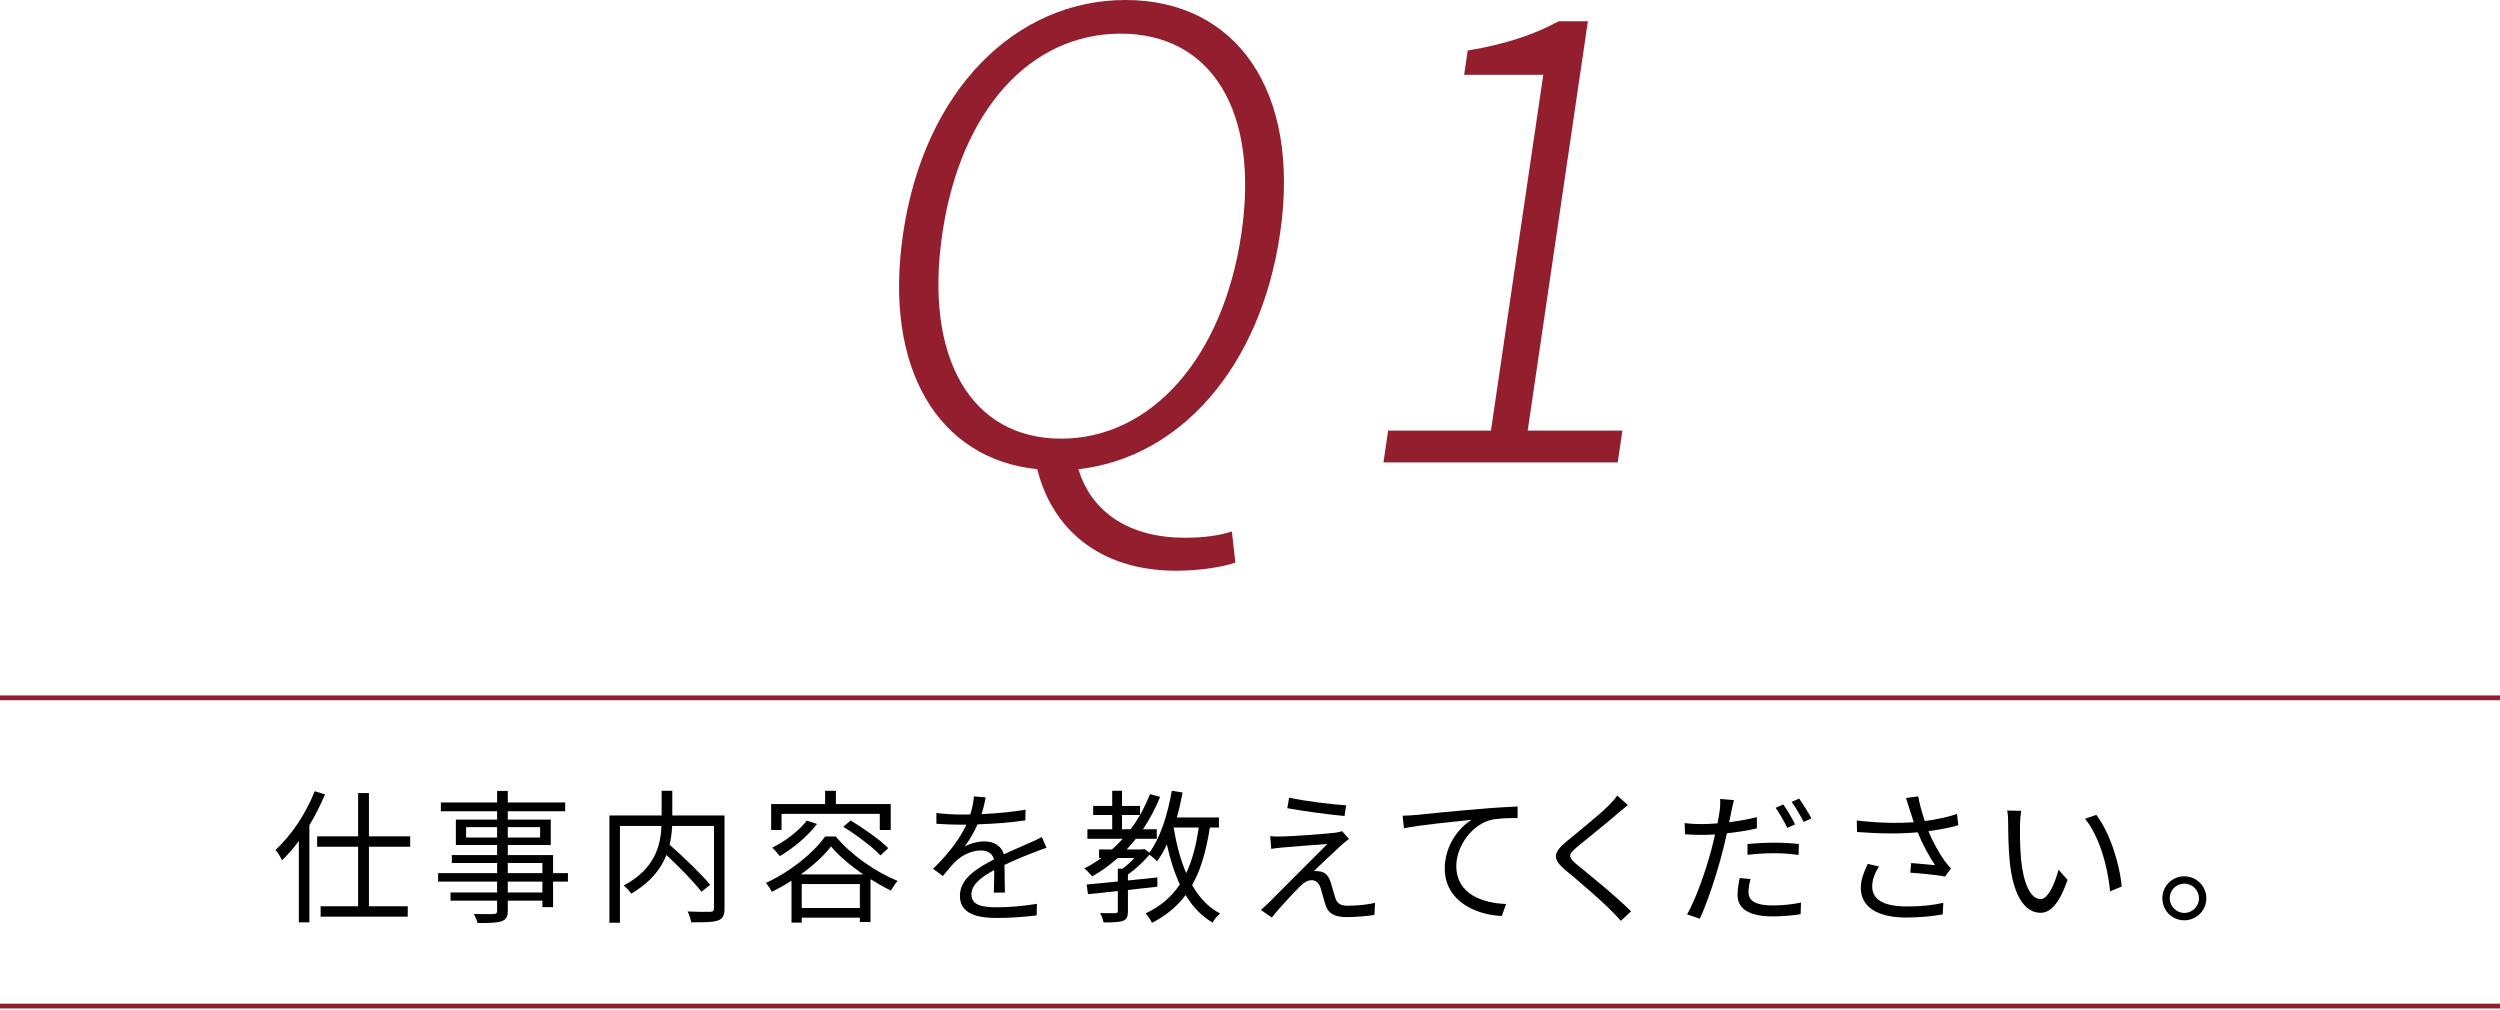 <?xml version="1.0" encoding="UTF-8"?>
<svg id="_レイヤー_1" data-name="レイヤー 1" xmlns="http://www.w3.org/2000/svg" viewBox="0 0 520 210">
  <defs>
    <style>
      .cls-1 {
        fill: #921e2e;
      }

      .cls-2 {
        fill: none;
        stroke: #921e2e;
        stroke-miterlimit: 10;
      }
    </style>
  </defs>
  <line class="cls-2" y1="145.15" x2="520" y2="145.15"/>
  <line class="cls-2" y1="209.26" x2="520" y2="209.26"/>
  <g>
    <path d="m67.59,165.23c-.9,2.19-2.01,4.38-3.24,6.42v20.19h-2.19v-16.92c-1.11,1.5-2.28,2.88-3.51,4.02-.21-.54-.9-1.65-1.35-2.16,3.24-2.94,6.33-7.53,8.16-12.21l2.13.66Zm9.15,10.89v12.39h8.07v2.16h-18.12v-2.16h7.8v-12.39h-8.52v-2.16h8.52v-9h2.25v9h8.58v2.16h-8.58Z"/>
    <path d="m118.13,183.38h-3.09v5.31h-2.22v-1.35h-7.2v2.07c0,1.38-.42,1.89-1.32,2.22-.93.33-2.49.36-4.98.36-.12-.57-.48-1.38-.78-1.89,1.8.06,3.6.03,4.11.03.57-.03.75-.21.75-.72v-2.07h-9.69v-1.71h9.69v-2.25h-12.27v-1.77h12.27v-2.1h-9.42v-1.65h9.42v-2.1h-8.58v-5.28h8.58v-1.74h-11.7v-1.83h11.7v-2.4h2.22v2.4h11.94v1.83h-11.94v1.74h8.94v5.28h-8.94v2.1h9.42v3.75h3.09v1.77Zm-14.73-9.18v-2.16h-6.45v2.16h6.45Zm2.22-2.16v2.16h6.72v-2.16h-6.72Zm0,9.57h7.2v-2.1h-7.2v2.1Zm7.2,1.77h-7.2v2.25h7.2v-2.25Z"/>
    <path d="m150.7,188.93c0,1.44-.33,2.16-1.35,2.52-1.05.39-2.91.39-5.58.39-.09-.6-.42-1.65-.75-2.25,2.1.09,4.14.09,4.77.06.54-.03.72-.21.72-.75v-17.1h-8.7c-.06,1.23-.21,2.55-.54,3.9,2.97,2.61,6.63,6.12,8.46,8.34l-1.83,1.44c-1.53-2.01-4.53-5.07-7.29-7.65-1.11,2.88-3.27,5.67-7.29,8.04-.33-.48-1.08-1.29-1.59-1.68,6.6-3.51,7.68-8.46,7.86-12.39h-8.64v20.13h-2.19v-22.32h10.86v-5.13h2.22v5.13h10.86v19.32Z"/>
    <path d="m173.84,173.99c3.18,3.84,8.28,7.38,12.87,9.24-.51.57-1.05,1.38-1.41,2.01-1.35-.66-2.79-1.47-4.23-2.37v8.91h-2.22v-.9h-12.09v1.02h-2.13v-8.7c-1.32.84-2.7,1.62-4.08,2.31-.24-.54-.81-1.35-1.26-1.86,5.04-2.28,9.96-6.27,12.33-9.66h2.22Zm-11.28-1.35h-2.16v-5.4h11.22v-2.76h2.25v2.76h11.4v5.4h-2.28v-3.36h-20.43v3.36Zm7.38-1.26c-1.98,2.61-5.01,5.1-7.74,6.69-.33-.45-1.08-1.32-1.59-1.74,2.7-1.35,5.52-3.45,7.2-5.64l2.13.69Zm9.63,10.5c-2.64-1.8-5.1-3.87-6.72-5.82-1.41,1.86-3.66,3.93-6.27,5.82h12.99Zm-.72,6.99v-4.98h-12.09v4.98h12.09Zm-1.92-18.21c2.7,1.62,6.15,4.05,7.83,5.76l-1.62,1.5c-1.62-1.71-4.98-4.26-7.74-5.94l1.53-1.32Z"/>
    <path d="m204.16,169.34c3.06-.15,6.33-.42,9.15-.93l-.03,2.22c-2.97.48-6.69.72-9.96.84-.69,1.59-1.68,3.3-2.7,4.65,1.14-.72,2.88-1.11,4.17-1.11,1.95,0,3.54.96,4.02,2.7,2.04-.99,3.87-1.71,5.43-2.43.9-.39,1.62-.72,2.46-1.17l.99,2.25c-.78.21-1.86.63-2.67.96-1.68.63-3.81,1.5-6.09,2.58.03,1.74.06,4.29.09,5.76h-2.31c.06-1.14.09-3.09.09-4.68-2.79,1.47-4.74,3.06-4.74,5.04,0,2.34,2.34,2.7,5.43,2.7,2.34,0,5.55-.27,8.19-.72l-.06,2.4c-2.28.3-5.61.54-8.22.54-4.29,0-7.74-.93-7.74-4.59s3.57-5.76,7.08-7.59c-.3-1.29-1.38-1.86-2.73-1.86-1.89,0-3.81.93-5.16,2.19-.87.81-1.71,1.92-2.73,3.12l-2.04-1.5c3.78-3.66,5.79-6.75,6.93-9.18h-1.32c-1.29,0-3.27-.06-4.92-.18v-2.25c1.59.21,3.69.33,5.07.33.63,0,1.32,0,1.98-.03.42-1.29.69-2.64.75-3.75l2.46.21c-.18.9-.42,2.07-.87,3.48Z"/>
    <path d="m251.65,172.13c-.75,4.8-1.86,8.76-3.69,11.97,1.47,2.58,3.39,4.65,5.82,5.91-.54.42-1.26,1.29-1.56,1.89-2.31-1.35-4.14-3.3-5.61-5.73-1.77,2.37-4.05,4.26-6.99,5.79-.24-.51-.87-1.53-1.32-1.98,3.12-1.47,5.4-3.45,7.11-6.03-1.14-2.43-2.04-5.25-2.7-8.31-.6,1.32-1.29,2.49-2.04,3.51-.33-.36-1.08-1.02-1.59-1.38-1.23,1.5-2.91,3.03-4.47,4.14v1.23c2.01-.21,4.08-.42,6.12-.63v1.92l-6.12.69v4.38c0,1.14-.24,1.71-1.05,2.04-.84.3-2.1.33-4.02.33-.09-.57-.39-1.41-.72-1.95,1.5.03,2.79.03,3.18.03.39-.03.51-.12.51-.45v-4.17c-2.31.27-4.44.48-6.21.66l-.27-2.01c1.77-.15,4.02-.39,6.48-.63v-2.67h.99c.87-.63,1.74-1.44,2.46-2.22h-3.45c-1.65,1.47-3.45,2.76-5.34,3.84-.33-.45-1.14-1.26-1.59-1.68,1.23-.63,2.4-1.35,3.51-2.16h-.48v-1.77h2.67c.81-.69,1.53-1.44,2.25-2.22h-7.35v-1.98h5.16v-2.97h-3.96v-1.89h3.96v-3.15h2.04v3.15h3.75v1.86c.78-1.35,1.47-2.79,2.07-4.32l2.1.6c-.99,2.43-2.19,4.68-3.57,6.72h2.88v1.98h-4.35c-.63.78-1.26,1.5-1.92,2.22h3.27l.39-.12,1.08.78c2.28-3.12,3.81-7.92,4.65-12.87l2.25.36c-.33,1.77-.72,3.54-1.2,5.19h8.76v2.1h-1.89Zm-16.5.36c.72-.93,1.38-1.92,1.98-2.97h-3.75v2.97h1.77Zm8.97-.33c.57,3.42,1.41,6.66,2.61,9.45,1.26-2.64,2.07-5.79,2.61-9.48h-5.22v.03Z"/>
    <path d="m278.94,175.85c-1.14,1.05-4.53,4.2-5.64,5.34.3-.03.84,0,1.17.06,1.17.12,1.86.93,2.28,2.16.27.87.69,2.37.99,3.36.36,1.14,1.08,1.62,2.61,1.62,1.98,0,4.26-.24,5.67-.6l-.15,2.52c-1.26.21-4.02.45-5.64.45-2.4,0-3.9-.57-4.53-2.55-.3-.9-.75-2.67-1.02-3.54-.36-1.05-1.02-1.59-1.83-1.59s-1.53.42-2.22,1.08c-1.14,1.08-4.41,4.53-6.09,6.69l-2.28-1.59c.36-.33.9-.78,1.5-1.35,1.2-1.23,9.36-9.39,12.33-12.36-2.37.15-7.41.57-9.24.72-.99.09-1.77.18-2.43.3l-.21-2.64c.69.06,1.59.09,2.55.06,1.71-.03,8.7-.51,10.95-.78.51-.06,1.17-.21,1.44-.33l1.44,1.62c-.57.39-1.29,1.02-1.65,1.35Zm1.05-8.34l-.33,2.22c-3-.27-8.25-.96-11.91-1.62l.39-2.19c3.27.72,9,1.41,11.85,1.59Z"/>
    <path d="m294.42,169.52c1.95-.21,7.62-.78,13.14-1.23,3.27-.3,6.09-.45,8.1-.54v2.4c-1.71,0-4.35.03-5.88.48-4.26,1.38-6.87,5.94-6.87,9.48,0,5.88,5.46,7.74,10.35,7.92l-.87,2.49c-5.55-.21-11.88-3.18-11.88-9.87,0-4.68,2.85-8.49,5.61-10.14-3.21.36-10.86,1.08-14.1,1.77l-.27-2.61c1.14-.03,2.1-.09,2.67-.15Z"/>
    <path d="m336.53,169.16c-2.04,1.8-6.36,5.22-8.58,7.08-1.8,1.53-1.83,2.01.09,3.63,2.73,2.22,8.04,6.51,11.22,9.69l-2.13,1.98c-.63-.72-1.32-1.47-2.07-2.19-2.1-2.16-6.66-6.06-9.45-8.37-2.85-2.37-2.49-3.66.21-5.94,2.25-1.89,6.81-5.49,8.85-7.56.6-.6,1.35-1.44,1.71-2.01l2.22,1.98c-.63.51-1.56,1.29-2.07,1.71Z"/>
    <path d="m360.12,168.8c-.12.66-.3,1.41-.45,2.22,1.95-.24,3.93-.6,5.76-1.05v2.34c-1.95.45-4.14.78-6.24,1.02-.3,1.32-.6,2.7-.96,4.02-1.08,4.26-3.12,10.47-4.68,13.74l-2.64-.9c1.8-3.09,3.93-9.18,5.04-13.41.27-.99.54-2.13.78-3.21-.99.06-1.92.09-2.76.09-1.32,0-2.4-.06-3.48-.12l-.09-2.34c1.44.18,2.52.21,3.6.21.99,0,2.07-.06,3.24-.15.21-1.05.36-2.01.45-2.61.12-.84.15-1.86.09-2.46l2.88.24c-.18.63-.42,1.77-.54,2.37Zm3.57,16.74c0,1.41.78,2.79,5.07,2.79,1.95,0,4.02-.21,5.85-.6l-.09,2.43c-1.62.24-3.6.45-5.79.45-4.74,0-7.32-1.47-7.32-4.44,0-1.14.18-2.28.45-3.54l2.25.21c-.27.99-.42,1.92-.42,2.7Zm5.28-10.26c1.77,0,3.57.09,5.19.27l-.06,2.28c-1.53-.21-3.3-.36-5.04-.36-1.89,0-3.72.12-5.58.33v-2.25c1.59-.15,3.57-.27,5.49-.27Zm4.41-3.81l-1.62.72c-.6-1.23-1.62-3.03-2.43-4.17l1.59-.69c.78,1.08,1.86,2.91,2.46,4.14Zm3.39-1.23l-1.62.72c-.66-1.32-1.65-3.03-2.49-4.17l1.56-.69c.81,1.14,1.98,3,2.55,4.14Z"/>
    <path d="m396.44,165.98l2.55-.33c.24,1.41.78,3.39,1.38,5.13,2.16-.3,4.65-.78,6.69-1.47l.27,2.34c-1.83.54-4.2.96-6.21,1.23.93,2.31,2.25,4.62,3.36,6.18.42.57.87,1.08,1.32,1.59l-1.23,1.68c-1.44-.33-5.07-.66-7.23-.81l.18-2.01c1.68.15,3.9.33,4.98.45-1.17-1.71-2.61-4.35-3.63-6.84-3.57.33-7.89.3-12.6-.06l-.06-2.4c4.41.54,8.58.6,11.85.36-.36-1.11-.66-2.01-.87-2.7-.21-.63-.48-1.56-.75-2.34Zm-7.02,18.42c0,2.85,2.61,4.11,7.05,4.14,3.06.03,5.64-.27,7.74-.75l-.12,2.4c-1.86.33-4.41.66-7.74.66-5.7-.03-9.3-2.1-9.3-6.18,0-1.65.6-3.21,1.44-4.98l2.34.54c-.9,1.44-1.41,2.73-1.41,4.17Z"/>
    <path d="m420.16,171.56c-.03,1.89,0,4.62.21,7.11.48,5.01,1.95,8.34,4.08,8.34,1.53,0,2.94-3.12,3.72-6.12l1.89,2.13c-1.8,5.1-3.63,6.84-5.64,6.84-2.85,0-5.58-2.82-6.39-10.59-.27-2.61-.33-6.27-.33-8.01,0-.69-.03-1.95-.21-2.67l2.91.06c-.12.72-.24,2.13-.24,2.91Zm21.15,12.84l-2.4.99c-.54-5.43-2.34-11.58-5.22-15.09l2.34-.81c2.67,3.48,4.83,9.84,5.28,14.91Z"/>
    <path d="m458.92,186.83c0,2.55-2.04,4.59-4.59,4.59s-4.56-2.04-4.56-4.59,2.07-4.56,4.56-4.56,4.59,2.04,4.59,4.56Zm-1.53,0c0-1.65-1.35-3.03-3.06-3.03s-3.03,1.38-3.03,3.03,1.38,3.06,3.03,3.06,3.06-1.35,3.06-3.06Z"/>
  </g>
  <g>
    <path class="cls-1" d="m215.76,97.59c-20.43-2.07-32.08-20.74-27.92-48.99C192.24,18.66,211.31,0,234.12,0s36.53,18.66,32.13,48.6c-4.11,28-20.98,46.66-41.94,48.99,2.79,9.2,10.87,14.26,22.14,14.26,4.28,0,7.33-.52,9.78-1.3l.73,6.48c-2.73.91-7.38,1.68-12.3,1.68-16.2,0-25.9-8.94-28.91-21.13Zm42.45-48.99c3.77-25.66-6.33-41.6-25.12-41.6s-33.32,15.94-37.09,41.6c-3.81,25.92,6.05,42.64,24.71,42.64s33.69-16.72,37.5-42.64Z"/>
    <path class="cls-1" d="m288.73,89.56h21.39l10.88-74h-16.46l.74-5.05c7.84-1.3,13.97-3.37,18.91-6.09h6.09l-12.52,85.15h19.7l-.97,6.61h-48.73l.97-6.61Z"/>
  </g>
</svg>